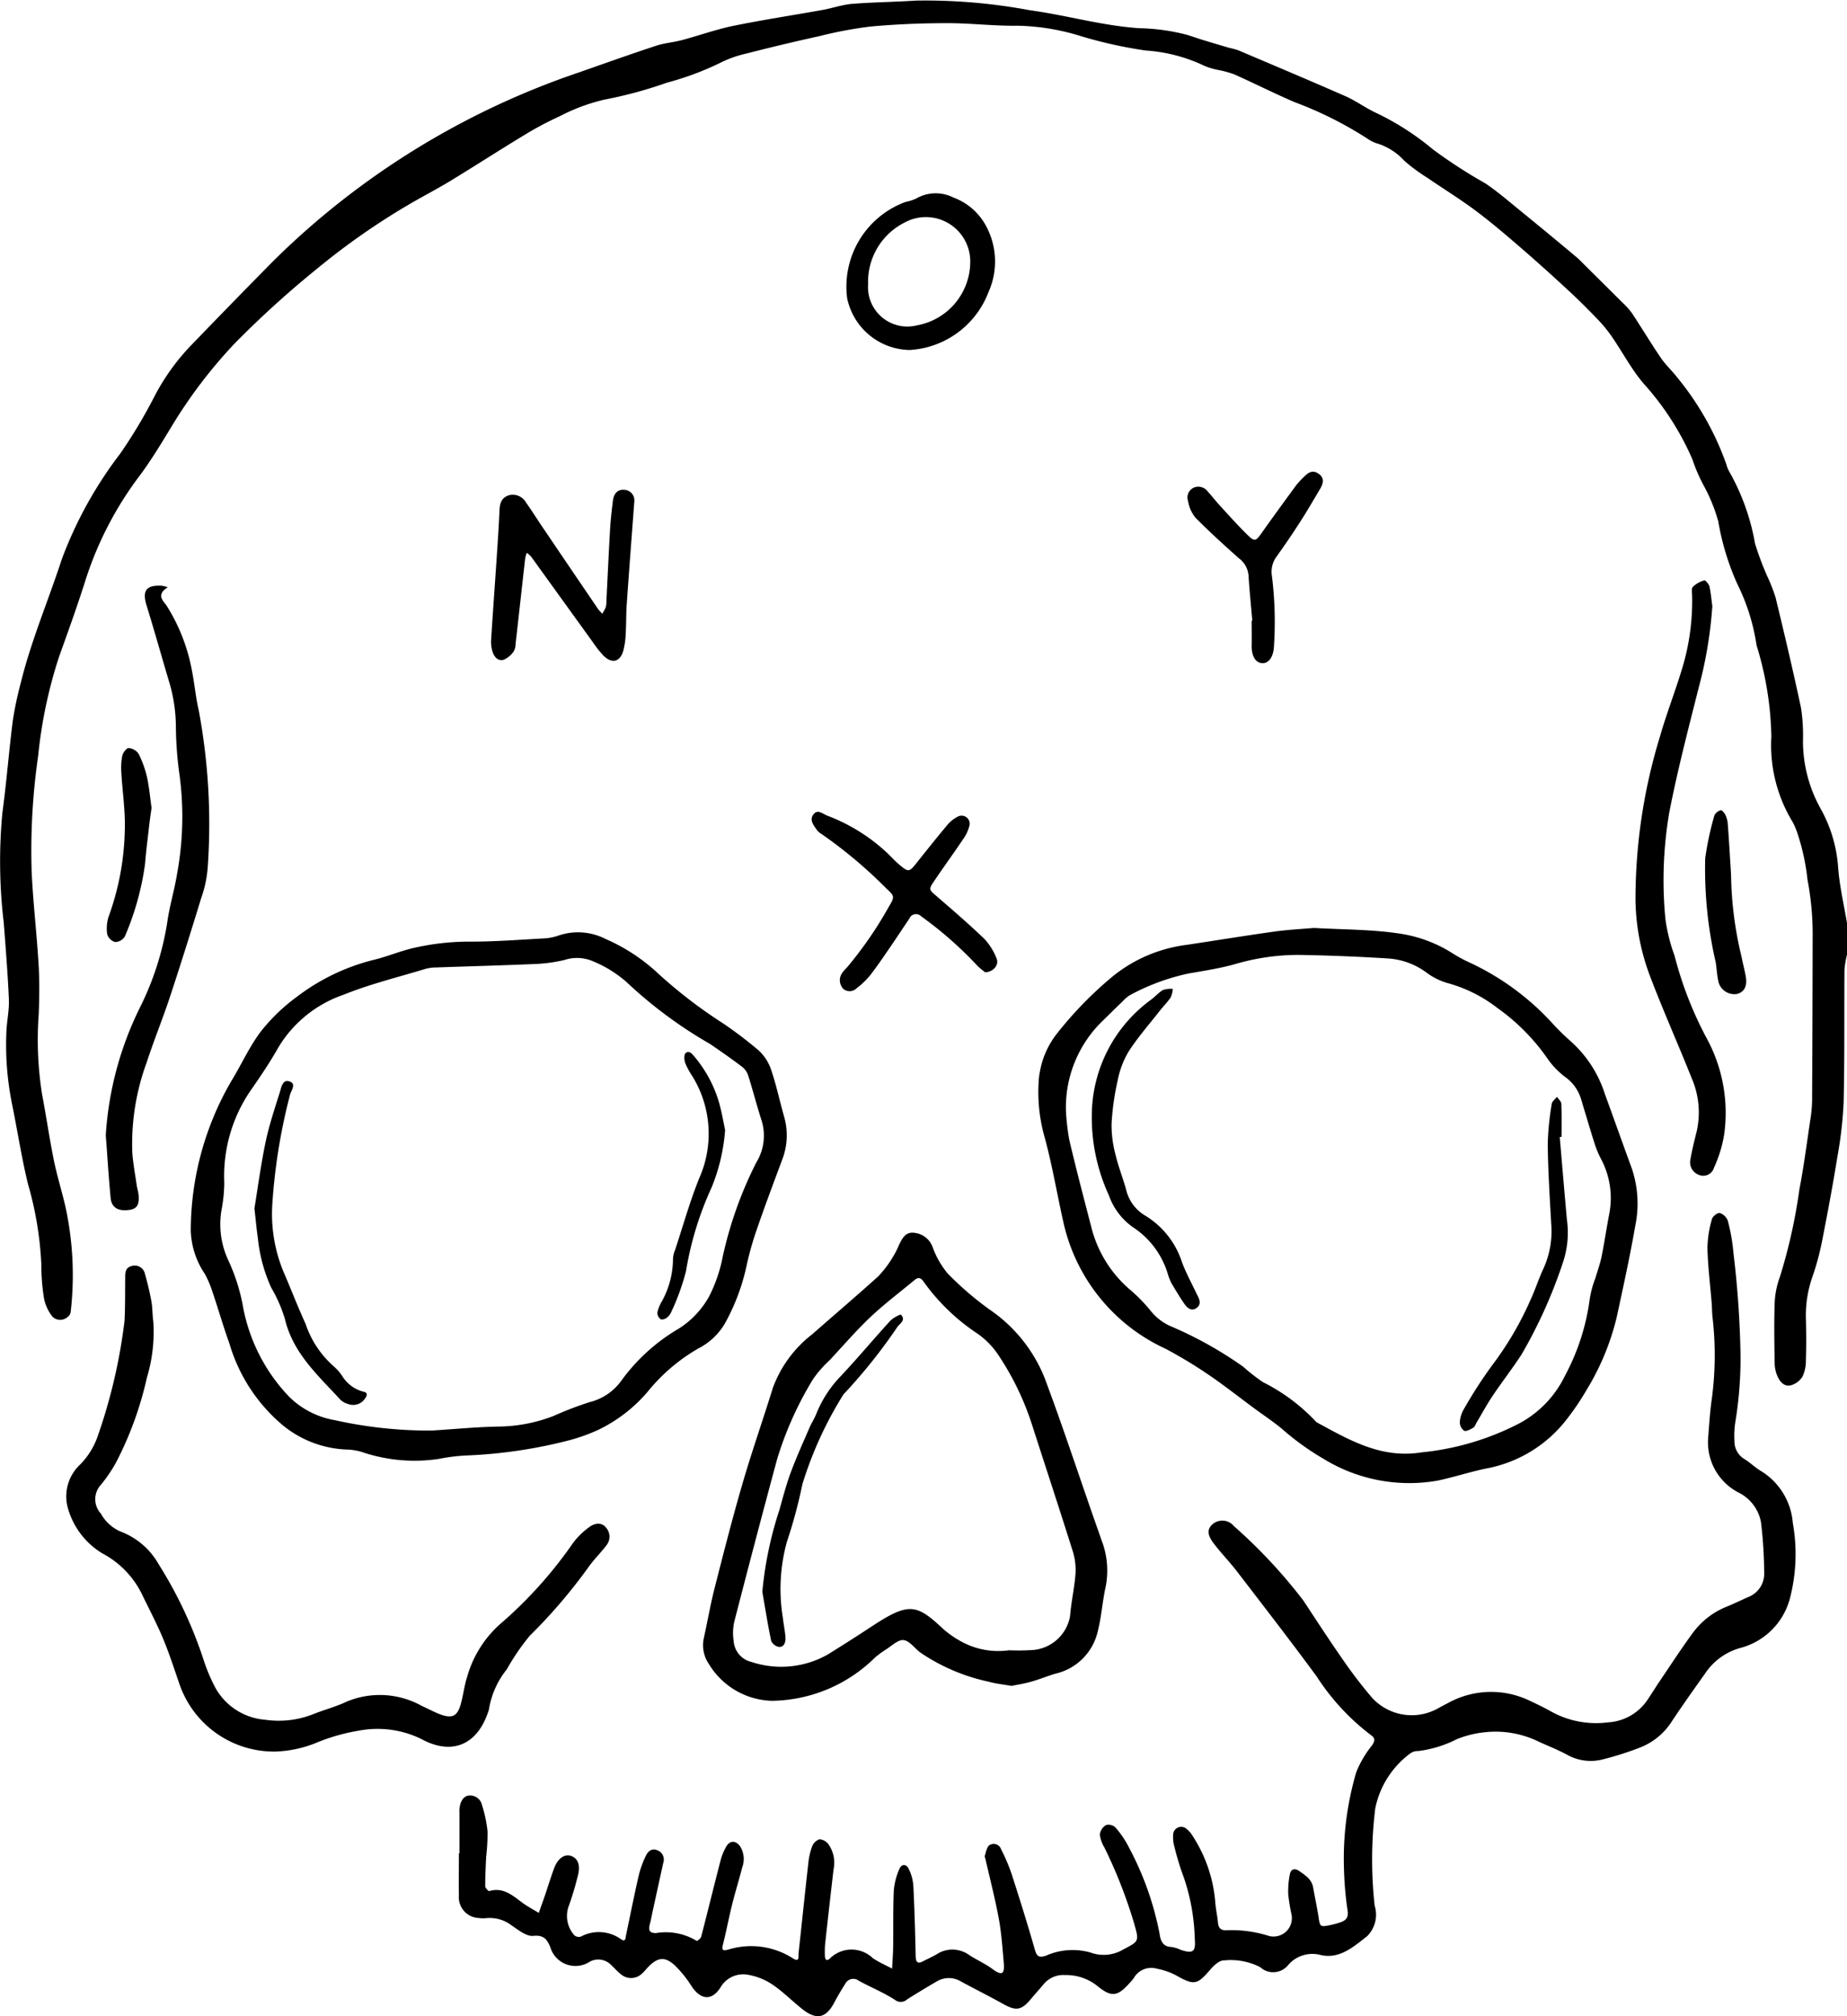 <svg xmlns="http://www.w3.org/2000/svg" width="91.587" height="99.92" viewBox="0 0 91.587 99.92">
  <g id="Group_1" data-name="Group 1" transform="translate(-1487.639 997.149)">
    <path id="Path_2077" data-name="Path 2077" d="M1579.226-949.845a4.68,4.68,0,0,0-.125.747c-.017,2.184.009,4.368-.041,6.551a19.9,19.9,0,0,1-.307,2.7c-.222,1.383-.48,2.76-.75,4.134a13.3,13.3,0,0,1-.478,1.8,5.72,5.72,0,0,0-.338,2.062c.018.7.024,1.4,0,2.105a1.821,1.821,0,0,1-.172.822,1,1,0,0,1-.588.428c-.311.07-.532-.177-.649-.454a1.651,1.651,0,0,1-.138-.6c-.016-1.014-.036-2.029,0-3.041a4.218,4.218,0,0,1,.261-1.291,26.869,26.869,0,0,0,.964-4.326c.221-1.143.369-2.3.542-3.454a6.625,6.625,0,0,0,.088-.927q.022-4.017.027-8.033a14.532,14.532,0,0,0-.256-2.941,10.921,10.921,0,0,0-.515-2.344,3.619,3.619,0,0,0-.216-.5,7.321,7.321,0,0,1-1.06-4.244,16.231,16.231,0,0,0-.734-4.52,10.12,10.12,0,0,0-.952-3.035,12.7,12.7,0,0,1-.946-3.105,8.4,8.4,0,0,0-.731-1.793,8.284,8.284,0,0,1-.554-1.285,13.773,13.773,0,0,0-2.434-3.771c-.581-.688-1.01-1.5-1.521-2.251a6.729,6.729,0,0,0-.676-.844c-.463-.487-.939-.964-1.431-1.421-.761-.706-1.529-1.4-2.314-2.082-.765-.66-1.533-1.322-2.34-1.928-.787-.59-1.629-1.106-2.442-1.664a8.782,8.782,0,0,1-1.119-.825,3.061,3.061,0,0,0-1.284-.844,1.8,1.8,0,0,1-.562-.266,18.734,18.734,0,0,0-3.616-1.808c-1-.432-1.972-.92-2.964-1.366a5.067,5.067,0,0,0-.745-.211,3.6,3.6,0,0,1-.745-.214,7.908,7.908,0,0,0-2.9-.76,22.158,22.158,0,0,1-3.182-.7,11.256,11.256,0,0,0-3.174-.53c-1.165.019-2.332-.13-3.5-.127-1.27,0-2.545.052-3.809.168a20.221,20.221,0,0,0-2.52.473q-1.821.4-3.63.865a5.547,5.547,0,0,0-1.316.47,14.638,14.638,0,0,1-2.622.973,21.616,21.616,0,0,1-3.128.846,9.363,9.363,0,0,0-2.181.813,16.5,16.5,0,0,0-1.786.95c-1.22.737-2.418,1.513-3.636,2.254-.687.417-1.405.785-2.1,1.194a34.775,34.775,0,0,0-4.466,3.118,49.315,49.315,0,0,0-4.1,3.707,24.074,24.074,0,0,0-3.2,4.21c-.487.8-.969,1.6-1.525,2.35a17.316,17.316,0,0,0-2.692,5.15c-.406,1.287-.863,2.558-1.321,3.828a23.132,23.132,0,0,0-1.046,4.94,32.849,32.849,0,0,0-.322,5.747c.07,1.528.252,3.05.343,4.577.049.823.04,1.652.007,2.476a17.3,17.3,0,0,0,.164,3.96c.209,1.095.366,2.2.589,3.293.166.813.424,1.607.6,2.417a15.967,15.967,0,0,1,.231,5.1.4.4,0,0,1-.184.262.542.542,0,0,1-.719-.042,2.113,2.113,0,0,1-.415-.885,10.336,10.336,0,0,1-.136-1.7,17.132,17.132,0,0,0-.661-3.983c-.314-1.283-.513-2.593-.776-3.889a14.763,14.763,0,0,1-.293-3.716c.026-.518.142-1.035.12-1.549-.054-1.268-.157-2.534-.254-3.8a25.661,25.661,0,0,1-.069-5.436c.206-1.514.323-3.041.515-4.557a17.214,17.214,0,0,1,.4-1.9c.517-2.1,1.37-4.085,2.037-6.133a20.181,20.181,0,0,1,2.894-5.222,25.238,25.238,0,0,0,1.679-2.8,10.884,10.884,0,0,1,1.853-2.584q2-2.074,4.027-4.128a39.225,39.225,0,0,1,4.44-3.792,39.626,39.626,0,0,1,10.74-5.582c1.273-.446,2.545-.9,3.826-1.322.415-.137.864-.169,1.29-.282.851-.227,1.685-.529,2.545-.706,1.469-.3,2.954-.524,4.43-.789.485-.087.96-.256,1.446-.3,1.059-.084,2.124-.094,3.184-.163a28.222,28.222,0,0,1,5.646.479c1.821.247,3.6.771,5.43.89a10.05,10.05,0,0,1,2.377.333c.27.084.539.178.81.262.418.128.837.252,1.257.375a4.15,4.15,0,0,1,.449.12c1.768.75,3.538,1.495,5.3,2.268.5.218.947.541,1.433.785a13.322,13.322,0,0,1,2.934,1.866,25.47,25.47,0,0,0,2.607,1.687c.619.422,1.19.916,1.773,1.39q1.358,1.106,2.7,2.23c.2.166.376.359.561.541q.883.872,1.763,1.749a3.535,3.535,0,0,1,.466.522c.484.734.938,1.49,1.433,2.217.232.341.547.625.8.953a14.3,14.3,0,0,1,2.441,4.31,1.392,1.392,0,0,0,.144.361,11.039,11.039,0,0,1,1.279,3.57,15.15,15.15,0,0,0,.593,1.588,8.79,8.79,0,0,1,.426,1.082c.439,1.815.87,3.632,1.259,5.459a8.862,8.862,0,0,1,.1,1.627,6.87,6.87,0,0,0,.859,3.351,6.948,6.948,0,0,1,.886,2.96c.069.92.287,1.83.439,2.744Z" transform="translate(0 0)"/>
    <path id="Path_2078" data-name="Path 2078" d="M1537.943-832.575v-1.95c0-.078-.008-.156,0-.234.029-.406.216-.674.5-.687a.611.611,0,0,1,.622.495,6.249,6.249,0,0,1,.27,1.287,9.731,9.731,0,0,1-.066,1.24c-.024.492-.05.986-.048,1.479,0,.084.159.252.2.238.681-.2,1.135.2,1.618.56.264.2.557.35.838.523.1-.291.207-.58.307-.872.15-.442.286-.889.447-1.327.182-.5.524-.739.844-.626.347.122.475.461.337.987a14.858,14.858,0,0,1-.473,1.564,1.437,1.437,0,0,0,.3,1.38.342.342,0,0,0,.32.07,1.881,1.881,0,0,1,1.992.126c.239.164.223-.057.253-.2.207-.99.405-1.981.631-2.966a4.844,4.844,0,0,1,.342-.949c.1-.214.278-.407.556-.3a.49.49,0,0,1,.317.628q-.251,1.139-.5,2.279c-.056.253-.1.509-.166.76-.073.277-.049.447.307.444a2.943,2.943,0,0,1,2.022.392.467.467,0,0,0,.214-.2c.325-1.254.632-2.512.957-3.766a2.828,2.828,0,0,1,.292-.718c.181-.309.47-.3.68-.011a1.182,1.182,0,0,1,.108,1.049c-.152.6-.34,1.2-.491,1.8-.163.654-.289,1.318-.451,1.972-.063.255-.1.4.255.3a3.841,3.841,0,0,1,3.214.444c.33.2.249-.1.266-.252.163-1.494.317-2.989.486-4.482a3.318,3.318,0,0,1,.192-.832.59.59,0,0,1,.361-.342.6.6,0,0,1,.433.232,1.581,1.581,0,0,1,.264,1.259q-.216,1.853-.419,3.709a4.7,4.7,0,0,0-.011.545c0,.2.067.334.262.149a1.523,1.523,0,0,1,2.12,0c.3.2.633.344.952.513.018-.359.047-.719.052-1.078.013-.936-.009-1.873.033-2.808a3.28,3.28,0,0,1,.27-1.036c.1-.261.333-.281.459-.037a2.2,2.2,0,0,1,.239.87c.06,1.162.09,2.326.116,3.488.007.3.109.373.372.235.23-.121.471-.224.692-.358a1.418,1.418,0,0,1,1.613.07c.373.234.782.418,1.135.678.517.382.6.2.552-.348-.063-.721-.113-1.448-.244-2.158-.184-.993-.438-1.973-.663-2.958-.011-.051-.045-.109-.03-.151.064-.182.093-.424.226-.521a.386.386,0,0,1,.583.2,9,9,0,0,1,.518,1.216c.4,1.234.787,2.472,1.144,3.718.1.35.18.466.569.335a3.263,3.263,0,0,1,2.2-.154,1.9,1.9,0,0,0,1.646-.162c.773-.4.766-.4.522-1.269a24.067,24.067,0,0,0-1.474-3.766,1.67,1.67,0,0,1-.231-.651.652.652,0,0,1,.305-.467.5.5,0,0,1,.468.115,4.878,4.878,0,0,1,.691,1.03,15.1,15.1,0,0,1,1.5,4.241c.048.349.158.645.6.656a1.673,1.673,0,0,1,.445.14c.609.2.754.107.7-.545a10.148,10.148,0,0,0-.546-3.048,13.149,13.149,0,0,1-.457-1.488,1.735,1.735,0,0,1-.07-.613.4.4,0,0,1,.678-.288,1.279,1.279,0,0,1,.3.356,7.065,7.065,0,0,1,1.107,3.206c.02.361.106.718.139,1.08.024.254.138.377.395.37a6.147,6.147,0,0,1,2.145.286.91.91,0,0,0,1.106-1.065,9.823,9.823,0,0,1-.163-1,4.333,4.333,0,0,1,.08-.994c.051-.268.25-.316.471-.158.3.21.611.405.684.809.09.508.2,1.012.277,1.522.061.4.084.439.487.361a4.8,4.8,0,0,0,.529-.133c.294-.093.478-.215.415-.61a16.67,16.67,0,0,1-.177-2.014,15.171,15.171,0,0,1,.61-4.844,5.269,5.269,0,0,1,.782-1.326c.144-.215.167-.356-.065-.512a11.352,11.352,0,0,1-2.682-2.9c-1.292-1.756-2.628-3.48-3.956-5.209-.364-.473-.784-.9-1.145-1.377-.34-.445-.333-.722-.054-.963a.741.741,0,0,1,1.051.1,25.79,25.79,0,0,1,3.446,3.691c.627.953,1.25,1.91,1.9,2.844a22.785,22.785,0,0,0,1.512,1.979,2.668,2.668,0,0,0,3.195.554c.185-.1.364-.2.55-.294a4.418,4.418,0,0,1,4.049-.129c.353.165.706.333,1.045.524a4.592,4.592,0,0,0,2.854.556,2.535,2.535,0,0,0,1.915-1.055c.222-.32.423-.654.641-.976.538-.795,1.06-1.6,1.627-2.373a3.861,3.861,0,0,1,1.7-1.329c.361-.145.71-.32,1.067-.476a1.239,1.239,0,0,0,.793-1.231,21.784,21.784,0,0,0-.158-2.479,2.058,2.058,0,0,0-1.084-1.455,2.8,2.8,0,0,1-1.533-2.758c.051-.645.089-1.294.183-1.933a16.328,16.328,0,0,0,.028-4.035c-.024-.232-.022-.467-.041-.7-.073-.9-.187-1.807-.209-2.712a5.533,5.533,0,0,1,.224-1.43c.032-.133.283-.326.386-.3a.64.64,0,0,1,.4.382,9.264,9.264,0,0,1,.281,1.606,48.8,48.8,0,0,1,.349,4.966,19.383,19.383,0,0,1-.257,3.409,4.434,4.434,0,0,0-.043.932,1.016,1.016,0,0,0,.507.906c.285.179.53.423.82.593a3.322,3.322,0,0,1,1.568,2.577,8.725,8.725,0,0,1-.122,3.639,3.445,3.445,0,0,1-2.49,2.547,3.071,3.071,0,0,0-1.729,1.251c-.557.783-1.115,1.566-1.647,2.366a3.28,3.28,0,0,1-1.595,1.318,15.549,15.549,0,0,1-1.854.588,2.384,2.384,0,0,1-1.738-.223c-.455-.248-.941-.437-1.413-.653a4.864,4.864,0,0,0-2.649-.475,5.025,5.025,0,0,0-1.421.345,5.819,5.819,0,0,1-1.922.59.632.632,0,0,0-.367.1,4.5,4.5,0,0,0-1.76,2.743,20.943,20.943,0,0,0-.03,4.815,1.5,1.5,0,0,1-.376,1.519c-.673.523-1.359,1.143-2.3.93a1.577,1.577,0,0,0-1.6.484.956.956,0,0,1-1.4.117,3.2,3.2,0,0,0-1.8-.332c-.222-.008-.5.249-.674.453-.65.764-.806.79-1.7.284a3.386,3.386,0,0,0-.943-.327,1,1,0,0,0-1.148.459,2.009,2.009,0,0,1-.2.241c-.616.69-.914.726-1.623.143a2.471,2.471,0,0,0-1.59-.528,1.25,1.25,0,0,0-1.041.433c-.218.257-.443.508-.66.766-.457.545-.728.585-1.341.245-.7-.39-1.422-.751-2.13-1.133a1.151,1.151,0,0,0-1.189.006c-.493.284-.981.581-1.463.884a.463.463,0,0,1-.61.026c-.565-.364-1.2-.623-1.79-.944a.444.444,0,0,0-.668.143c-.195.306-.382.618-.55.938-.4.761-.872.878-1.558.342-.51-.4-.969-.87-1.5-1.232a3.148,3.148,0,0,0-1.2-.486,1.3,1.3,0,0,0-1.392.64c-.43.656-.961.6-1.407-.048a5.727,5.727,0,0,0-.869-1.08c-.486-.43-.83-.373-1.283.081-.11.11-.2.241-.321.34a.772.772,0,0,1-1.064.026c-.165-.125-.3-.291-.452-.428a.886.886,0,0,0-1.068-.187,1.3,1.3,0,0,1-1.969-.724c-.156-.361-.309-.606-.838-.55-.344.036-.754-.3-1.094-.53a1.781,1.781,0,0,0-1.237-.351,1.547,1.547,0,0,1-.389-.008,1.023,1.023,0,0,1-.972-1.1c-.01-.7,0-1.4,0-2.105Z" transform="translate(-27.521 -72.73)"/>
    <path id="Path_2079" data-name="Path 2079" d="M1615.079-895.523c1.475.082,2.809.072,4.114.259a6.732,6.732,0,0,1,2.7.955,7.2,7.2,0,0,0,.958.521,12.924,12.924,0,0,1,4.052,2.982,12.624,12.624,0,0,0,.947.926,5.905,5.905,0,0,1,1.665,2.59c.446,1.216.876,2.439,1.324,3.655a5.424,5.424,0,0,1,.187,2.846c-.266,1.53-.6,3.05-.928,4.567a12.488,12.488,0,0,1-1.487,3.585,12.722,12.722,0,0,1-1,1.477,6.546,6.546,0,0,1-3.968,2.422c-.81.165-1.6.428-2.411.6a8.121,8.121,0,0,1-5.682-1.085,13.1,13.1,0,0,1-2.074-1.5c-.441-.36-.918-.676-1.377-1.015-.729-.538-1.438-1.1-2.188-1.61a22.147,22.147,0,0,0-2.192-1.327,9.052,9.052,0,0,1-5.037-6.184c-.334-1.466-.576-2.956-.979-4.4a8.163,8.163,0,0,1-.272-2.529,3.644,3.644,0,0,1,.067-.616,4.244,4.244,0,0,1,.837-1.873,18.782,18.782,0,0,1,2.823-2.887,7.275,7.275,0,0,1,3.613-1.521c1.46-.219,2.917-.458,4.378-.662C1613.833-895.44,1614.533-895.474,1615.079-895.523Zm-12.291,9.036a11.778,11.778,0,0,0,.166,1.461c.339,1.438.714,2.868,1.087,4.3a5.989,5.989,0,0,0,1.872,3.082,7.946,7.946,0,0,1,1.091,1.11,2.636,2.636,0,0,0,.971.744,19.227,19.227,0,0,1,3.6,2.007,9.669,9.669,0,0,0,.981.766,9.282,9.282,0,0,1,2.608,1.936.411.411,0,0,0,.125.092c1.6.869,3.159,1.768,5.12,1.455a13.37,13.37,0,0,0,4.882-1.449,5.27,5.27,0,0,0,2.232-2.328,11.061,11.061,0,0,0,1.24-3.824,4.963,4.963,0,0,1,.285-1.046c.1-.348.226-.69.3-1.043.143-.71.248-1.428.385-2.139a4.117,4.117,0,0,0-.413-2.717,4.8,4.8,0,0,1-.3-.708c-.236-.74-.454-1.485-.679-2.228a2.088,2.088,0,0,0-.729-1.073,3.943,3.943,0,0,1-.927-.936,10.205,10.205,0,0,0-2.5-2.531,7.061,7.061,0,0,0-2.491-1.241,3.246,3.246,0,0,1-1.03-.517,3.587,3.587,0,0,0-1.95-.7q-2.21-.138-4.427-.174a11.186,11.186,0,0,0-3.141.466c-.746.206-1.518.323-2.282.457a10.787,10.787,0,0,0-2.9,1.072,1.574,1.574,0,0,0-.355.3q-.478.459-.948.925A5.963,5.963,0,0,0,1602.789-886.487Z" transform="translate(-62.294 -55.641)"/>
    <path id="Path_2080" data-name="Path 2080" d="M1508.535-880.259a14.767,14.767,0,0,1,2.008-7.411c.5-.814.894-1.706,1.467-2.462a9.1,9.1,0,0,1,1.784-1.717,10.436,10.436,0,0,1,3.839-1.839c.629-.153,1.234-.406,1.862-.561a12.269,12.269,0,0,1,2.93-.335c1.244,0,2.489-.1,3.731-.166a2.885,2.885,0,0,0,.68-.157,3,3,0,0,1,2.268.191,9.172,9.172,0,0,1,2.65,1.752,24.032,24.032,0,0,0,3.212,2.454,20.947,20.947,0,0,1,1.733,1.32,2.329,2.329,0,0,1,.615.958c.257.76.424,1.55.644,2.324a3.343,3.343,0,0,1-.1,2.139c-.443,1.189-.89,2.377-1.3,3.576a15.029,15.029,0,0,0-.474,1.723,10.41,10.41,0,0,1-1,2.692,3.206,3.206,0,0,1-1.369,1.348,9,9,0,0,0-2.533,2.161,7.5,7.5,0,0,1-2.452,1.885,9.219,9.219,0,0,1-1.451.516,24.181,24.181,0,0,1-5.139.75,9.345,9.345,0,0,0-1.309.168A8.1,8.1,0,0,1,1517-869.3a2.96,2.96,0,0,0-.763-.116,5.313,5.313,0,0,1-3.377-1.409,8.357,8.357,0,0,1-2.41-3.847c-.3-.83-.542-1.678-.825-2.513a5.13,5.13,0,0,0-.391-.929A4.054,4.054,0,0,1,1508.535-880.259Zm12,9.9c1.086-.068,2.171-.174,3.258-.194a7.783,7.783,0,0,0,2.733-.526,16.866,16.866,0,0,1,1.8-.689,2.731,2.731,0,0,0,1.566-1.069,9.343,9.343,0,0,1,2.867-2.585,4.459,4.459,0,0,0,1.47-1.563,7.38,7.38,0,0,0,.682-1.979,19.524,19.524,0,0,1,1.666-4.675,2.54,2.54,0,0,0,.257-2.1c-.24-.74-.431-1.5-.667-2.237a.92.92,0,0,0-.315-.422c-.518-.389-1.048-.763-1.585-1.125a21.958,21.958,0,0,1-4.119-3.053,5.908,5.908,0,0,0-1.637-1.021,1.991,1.991,0,0,0-1.443-.079,7.56,7.56,0,0,1-1.454.2c-1.634.071-3.269.113-4.9.171a2.078,2.078,0,0,0-.539.07c-1.364.415-2.76.754-4.076,1.287a6.07,6.07,0,0,0-3.214,2.594c-.392.7-.844,1.37-1.3,2.029a7.5,7.5,0,0,0-1.389,4.688,7.563,7.563,0,0,1-.115,1.235,4.207,4.207,0,0,0,.3,2.577,9.456,9.456,0,0,1,.722,2.209,8.763,8.763,0,0,0,2.312,4.587,4.23,4.23,0,0,0,2.25,1.156A21.514,21.514,0,0,0,1520.531-870.356Z" transform="translate(-11.436 -55.902)"/>
    <path id="Path_2081" data-name="Path 2081" d="M1579.984-839.693c-.418-.074-.783-.108-1.13-.207a9.574,9.574,0,0,1-3.406-1.454c-.274-.213-.528-.576-.821-.609-.269-.029-.583.285-.868.464a4.515,4.515,0,0,0-.551.405,7.4,7.4,0,0,1-5.112,2.14,3.77,3.77,0,0,1-3.106-1.8,1.661,1.661,0,0,1-.259-1.339c.18-.81.32-1.63.525-2.433.442-1.734.884-3.47,1.385-5.188.464-1.593,1.016-3.16,1.506-4.746a5.949,5.949,0,0,1,1.958-2.662c1.09-.961,2.2-1.9,3.277-2.875a5.337,5.337,0,0,0,.74-.99,4.344,4.344,0,0,0,.28-.556c.151-.312.321-.648.722-.606a1.082,1.082,0,0,1,.942.7,4.319,4.319,0,0,0,.765,1.335,15.912,15.912,0,0,0,2.065,1.772,7.448,7.448,0,0,1,2.738,3.415c.855,2.284,1.62,4.6,2.423,6.906.129.368.261.734.386,1.1a4.147,4.147,0,0,1,.212,2.292c-.163.733-.21,1.492-.393,2.218a2.789,2.789,0,0,1-2.084,2.108c-.4.112-.782.278-1.181.389C1580.65-839.81,1580.291-839.755,1579.984-839.693Zm-.122-1.766a10.032,10.032,0,0,0,1.058-.006,2.04,2.04,0,0,0,1.965-1.682c.056-.721.225-1.433.274-2.153a3.187,3.187,0,0,0-.165-1.145c-.663-2.105-1.355-4.2-2.031-6.3a13.867,13.867,0,0,0-1.595-3.287,4.01,4.01,0,0,0-1.066-1.112,10.2,10.2,0,0,1-2.678-2.578c-.129-.187-.253-.244-.437-.093-.737.611-1.506,1.188-2.2,1.845-.715.675-1.359,1.425-2.031,2.146a5.5,5.5,0,0,0-.817.933,17.158,17.158,0,0,0-1.783,3.972q-1.085,4.02-2.123,8.052a2.543,2.543,0,0,0-.031.929,1.15,1.15,0,0,0,.893,1.061,4.687,4.687,0,0,0,3.765-.366q1.122-.695,2.226-1.42c1.828-1.2,2.2-1.078,3.526.164a4.907,4.907,0,0,0,1.02.681A3.816,3.816,0,0,0,1579.862-841.459Z" transform="translate(-42.185 -73.911)"/>
    <path id="Path_2082" data-name="Path 2082" d="M1505.246-834.466a4.957,4.957,0,0,1-4.762-3.354c-.263-.761-.509-1.529-.82-2.27s-.69-1.451-1.037-2.176a4.55,4.55,0,0,0-1.975-2.027,3.839,3.839,0,0,1-1.722-2.331,2.159,2.159,0,0,1,.637-2.07,3.758,3.758,0,0,0,.884-1.45,27.061,27.061,0,0,0,1.313-5.662c.037-.7.026-1.4.033-2.1,0-.266-.011-.545.325-.621a.515.515,0,0,1,.656.4,13.39,13.39,0,0,1,.318,1.348c.06.331.047.673.095,1.006a7.787,7.787,0,0,1-.316,2.77,17.192,17.192,0,0,1-1.544,4.234,7.349,7.349,0,0,1-.745,1.091,1.051,1.051,0,0,0,.006,1.421,2.044,2.044,0,0,0,.953.879,3.651,3.651,0,0,1,1.916,1.637,21.27,21.27,0,0,1,2.241,4.785,8.53,8.53,0,0,0,.581,1.355,3.1,3.1,0,0,0,2.463,1.559,4.659,4.659,0,0,0,2.432-.3c.531-.208,1.091-.355,1.605-.6a4.278,4.278,0,0,1,3.745.226c.308.136.6.3.92.418.566.2.822.074.986-.507.127-.448.176-.92.319-1.362a5.47,5.47,0,0,1,1.629-2.61,21.337,21.337,0,0,0,3.632-4.039,3.727,3.727,0,0,1,.775-.759c.321-.248.658-.235.841,0a.677.677,0,0,1,.047.866c-.278.374-.619.7-.89,1.079a26.559,26.559,0,0,1-2.931,3.428,11.247,11.247,0,0,0-1.138,1.664,4.213,4.213,0,0,0-.88,1.962.374.374,0,0,1-.019.075c-.548,1.721-1.827,2.241-3.345,1.409a4.947,4.947,0,0,0-3.084-.411,9.549,9.549,0,0,0-2.091.592A5.868,5.868,0,0,1,1505.246-834.466Z" transform="translate(-3.95 -75.884)"/>
    <path id="Path_2083" data-name="Path 2083" d="M1499.231-905.773a16.558,16.558,0,0,1,1.687-6.319,14.488,14.488,0,0,0,1.356-4.2c.112-.819.359-1.62.492-2.437a15.57,15.57,0,0,0,.126-4.873,18.179,18.179,0,0,1-.184-2.4,7.913,7.913,0,0,0-.306-2.147c-.387-1.29-.747-2.589-1.146-3.876-.228-.737-.026-1.028.753-.984a1.6,1.6,0,0,1,.294.074,1.337,1.337,0,0,0-.221.179c-.259.316.035.533.173.746a9.152,9.152,0,0,1,1.27,3.324c.116.61.171,1.233.313,1.837a30.6,30.6,0,0,1,.446,7.823,5.858,5.858,0,0,1-.327,1.514c-.5,1.636-1.012,3.269-1.549,4.893-.358,1.083-.794,2.14-1.145,3.225a11.657,11.657,0,0,0-.715,4.5c.042.54.142,1.076.22,1.613.023.154.075.3.089.458.044.5-.078.689-.46.746-.533.078-.877-.108-.924-.581C1499.365-903.785,1499.3-904.919,1499.231-905.773Z" transform="translate(-6.347 -35.114)"/>
    <path id="Path_2084" data-name="Path 2084" d="M1670.668-932.307a21.107,21.107,0,0,1-.672,4.02c-.519,2.061-1.059,4.121-1.464,6.206a20.009,20.009,0,0,0-.19,5.281,8.6,8.6,0,0,0,.452,1.807,18.36,18.36,0,0,0,1.573,4.058,7.719,7.719,0,0,1,.886,4.819,6.375,6.375,0,0,1-.5,1.626.556.556,0,0,1-.751.362.66.66,0,0,1-.424-.749c.08-.459.19-.914.305-1.366a4.251,4.251,0,0,0-.236-2.669c-.681-1.712-1.438-3.395-2.089-5.119a11.023,11.023,0,0,1-.7-3.725,27.49,27.49,0,0,1,1.2-8.051c.334-1.172.783-2.309,1.132-3.476a11.493,11.493,0,0,0,.476-3.533c0-.155-.043-.367.039-.453a1.322,1.322,0,0,1,.568-.319c.053-.016.229.191.257.315C1670.6-932.918,1670.634-932.555,1670.668-932.307Z" transform="translate(-98.12 -34.8)"/>
    <path id="Path_2085" data-name="Path 2085" d="M1548.551-942.979c-.132,1.768-.261,3.446-.378,5.125-.035.492-.023.987-.052,1.479a3.821,3.821,0,0,1-.121.843c-.164.558-.563.654-.983.238a5.194,5.194,0,0,1-.53-.671q-1.528-2.114-3.053-4.23a1.322,1.322,0,0,0-.219-.192,1.584,1.584,0,0,0-.079.278c-.161,1.416-.316,2.833-.477,4.249a.7.7,0,0,1-.1.369,1.165,1.165,0,0,1-.5.406c-.295.07-.476-.166-.551-.436a1.635,1.635,0,0,1-.062-.534c.089-1.4.19-2.791.284-4.188.05-.75.1-1.5.133-2.25.014-.34.092-.614.443-.741a.752.752,0,0,1,.869.349c.315.444.6.905.91,1.356q1.331,1.966,2.667,3.929a2.3,2.3,0,0,0,.206.228,2.144,2.144,0,0,0,.174-.319,1.137,1.137,0,0,0,.032-.309c.06-1.191.114-2.383.183-3.574.027-.465.082-.929.139-1.391.049-.4.265-.586.607-.543A.525.525,0,0,1,1548.551-942.979Z" transform="translate(-29.455 -29.366)"/>
    <path id="Path_2086" data-name="Path 2086" d="M1585.2-900.286a3.138,3.138,0,0,1-.392-.325,18.842,18.842,0,0,0-2.789-2.451.355.355,0,0,0-.583.111c-.32.472-.632.951-.955,1.42s-.641.944-.992,1.393a3.821,3.821,0,0,1-.67.642.49.49,0,0,1-.646.044.619.619,0,0,1-.083-.783,1.952,1.952,0,0,1,.253-.294,19.216,19.216,0,0,0,2.069-3c.3-.5.3-.529-.122-.915a23.045,23.045,0,0,0-3.209-2.695.772.772,0,0,1-.232-.2c-.161-.233-.385-.494-.172-.771s.451-.03.687.061a8.987,8.987,0,0,1,2.9,1.782c.228.21.433.446.67.645.459.385.493.373.849-.072.5-.627,1-1.257,1.516-1.872a1.661,1.661,0,0,1,.531-.432.4.4,0,0,1,.582.451,2,2,0,0,1-.33.69c-.463.689-.953,1.359-1.417,2.047-.286.424-.258.424.121.752.8.691,1.6,1.38,2.365,2.113a2.994,2.994,0,0,1,.609.977C1585.889-900.664,1585.615-900.309,1585.2-900.286Z" transform="translate(-48.703 -48.68)"/>
    <path id="Path_2087" data-name="Path 2087" d="M1583.475-968.214a3.226,3.226,0,0,1-3.092-2.568,4.471,4.471,0,0,1,2.9-4.771,2.354,2.354,0,0,0,.517-.164,1.94,1.94,0,0,1,1.857-.051,3.014,3.014,0,0,1,1.568,1.324,3.7,3.7,0,0,1,.167,3.361A4.462,4.462,0,0,1,1583.475-968.214Zm3.013-4.357a2.2,2.2,0,0,0-3.251-1.962,3.284,3.284,0,0,0-1.814,3.057,1.952,1.952,0,0,0,2.427,2.039A3.209,3.209,0,0,0,1586.488-972.571Z" transform="translate(-50.737 -11.59)"/>
    <path id="Path_2088" data-name="Path 2088" d="M1620.993-938.117c-.065-.748-.143-1.495-.188-2.244a1.18,1.18,0,0,0-.48-.844c-.734-.654-1.465-1.316-2.156-2.016a1.748,1.748,0,0,1-.362-.819.537.537,0,0,1,.279-.662.578.578,0,0,1,.7.194c.21.229.4.477.611.706.457.5.905,1,1.386,1.468.322.315.393.273.65-.09.568-.8,1.149-1.6,1.73-2.39a3.891,3.891,0,0,1,.367-.4c.209-.212.428-.4.742-.185s.243.486.085.752c-.329.557-.655,1.118-1.006,1.662-.378.588-.774,1.167-1.182,1.735a1.265,1.265,0,0,0-.2.944,18.431,18.431,0,0,1,.091,3.557c-.049.507-.308.788-.618.74s-.489-.375-.479-.866c.007-.412,0-.824,0-1.237Z" transform="translate(-71.256 -28.28)"/>
    <path id="Path_2089" data-name="Path 2089" d="M1501.559-912.26c-.039.287-.079.542-.108.8-.076.667-.163,1.334-.217,2a13.759,13.759,0,0,1-1,3.577.579.579,0,0,1-.482.275.573.573,0,0,1-.391-.386,1.916,1.916,0,0,1,.081-.908,13.206,13.206,0,0,0,.788-4.175c.043-.975-.116-1.959-.17-2.94a3.035,3.035,0,0,1,.051-.833c.034-.148.212-.377.313-.371a.669.669,0,0,1,.492.284,5.134,5.134,0,0,1,.42,1.166C1501.445-913.265,1501.489-912.747,1501.559-912.26Z" transform="translate(-6.405 -44.858)"/>
    <path id="Path_2090" data-name="Path 2090" d="M1675.741-905.226a18.061,18.061,0,0,0,.52,4.074c.063.331.153.656.211.987.082.475-.081.772-.448.859a.817.817,0,0,1-.9-.571c-.078-.325-.093-.666-.144-1a20.465,20.465,0,0,1-.52-5.163,15.229,15.229,0,0,1,.455-2.119.476.476,0,0,1,.319-.252c.056-.015.19.147.238.253a1.313,1.313,0,0,1,.108.45C1675.642-906.88,1675.689-906.053,1675.741-905.226Z" transform="translate(-102.264 -48.585)"/>
    <path id="Path_2091" data-name="Path 2091" d="M1607.284-882.64a7.121,7.121,0,0,1,2.925-5.669c.21-.151.383-.36.6-.488a1.3,1.3,0,0,1,.49-.058,1.257,1.257,0,0,1-.1.418c-.158.236-.363.439-.54.663-.527.674-1.1,1.322-1.558,2.039a4.411,4.411,0,0,0-.538,1.435,12.64,12.64,0,0,0-.3,2.145,5.693,5.693,0,0,0,.2,1.532c.136.58.362,1.137.521,1.712a2.026,2.026,0,0,0,.938,1.287,4.224,4.224,0,0,1,1.839,2.331c.2.533.477,1.034.72,1.55.011.024.026.045.037.069.109.217.205.45-.035.63s-.455.018-.592-.177c-.238-.338-.451-.7-.661-1.052a2.737,2.737,0,0,1-.172-.434,4.206,4.206,0,0,0-1.718-2.325,3.233,3.233,0,0,1-1.211-1.595A9.208,9.208,0,0,1,1607.284-882.64Z" transform="translate(-65.505 -59.291)"/>
    <path id="Path_2092" data-name="Path 2092" d="M1652.565-875.026c.118,1.367.231,2.733.356,4.1a4.639,4.639,0,0,1-.209,2.148,24.079,24.079,0,0,1-2.044,4.53c-.453.694-.963,1.349-1.425,2.036-.289.43-.536.888-.8,1.332-.053.089-.088.212-.167.257-.142.082-.349.2-.457.149a.535.535,0,0,1-.209-.439,1.491,1.491,0,0,1,.215-.656,22.282,22.282,0,0,1,1.393-2.154,16.14,16.14,0,0,0,1.919-3.284c.225-.495.391-1.017.623-1.51a4.465,4.465,0,0,0,.383-2.2c-.075-1.317-.158-2.635-.174-3.953a14,14,0,0,1,.2-2.006c.017-.124.168-.229.258-.344.076.115.212.228.217.347.023.544.01,1.09.01,1.635Z" transform="translate(-87.583 -65.775)"/>
    <path id="Path_2093" data-name="Path 2093" d="M1515.521-872.447c.167-1.012.319-2.17.558-3.309.175-.834.452-1.648.706-2.464.072-.228.131-.614.451-.526.389.106.113.45.054.653a28.737,28.737,0,0,0-.882,5.446,7.479,7.479,0,0,0,.652,3.564c.333.788.644,1.586,1,2.363a4.837,4.837,0,0,0,1.408,2.111,2.491,2.491,0,0,1,.408.468,1.735,1.735,0,0,0,1.034.773c.243.039.206.192.1.335a.7.7,0,0,1-.82.286.926.926,0,0,1-.407-.221c-1.1-1.2-2.342-2.293-2.747-3.987a7.1,7.1,0,0,0-.682-1.564,7.83,7.83,0,0,1-.664-2.469C1515.626-871.424,1515.589-871.863,1515.521-872.447Z" transform="translate(-15.266 -64.819)"/>
    <path id="Path_2094" data-name="Path 2094" d="M1563.032-878.081a9.289,9.289,0,0,1-.668,2.846,16.2,16.2,0,0,0-1.271,4.149,11.344,11.344,0,0,1-.738,2.039.7.7,0,0,1-.245.294c-.072.052-.228.087-.28.046a.416.416,0,0,1-.161-.309,1.874,1.874,0,0,1,.186-.5,4.371,4.371,0,0,0,.592-2.152,1.22,1.22,0,0,1,.1-.453c.4-1.206.74-2.435,1.219-3.609a5.419,5.419,0,0,0-.387-5.059,3.414,3.414,0,0,1-.328-.618c-.049-.148-.065-.4.021-.48.17-.15.316.024.438.173a6.22,6.22,0,0,1,1.235,2.321C1562.873-878.924,1562.955-878.44,1563.032-878.081Z" transform="translate(-39.437 -63.073)"/>
    <path id="Path_2095" data-name="Path 2095" d="M1571.178-839.436a18.386,18.386,0,0,1,.844-4.046c.175-.623.339-1.253.563-1.859.278-.75.609-1.479.926-2.214.1-.238.25-.457.344-.7a5.763,5.763,0,0,1,1.22-1.875c.834-.886,1.614-1.824,2.436-2.723.141-.154.511-.346.545-.31.26.284-.075.432-.2.631a26.812,26.812,0,0,1-2.618,3.276.3.3,0,0,0-.049.06,18.722,18.722,0,0,0-2.025,4.433,24.46,24.46,0,0,1-.767,2.849,8.767,8.767,0,0,0-.2,3.766c.034.335.113.666.129,1,.009.206-.062.46-.323.444a.523.523,0,0,1-.386-.3C1571.448-837.808,1571.32-838.624,1571.178-839.436Z" transform="translate(-45.738 -78.832)"/>
  </g>
</svg>
